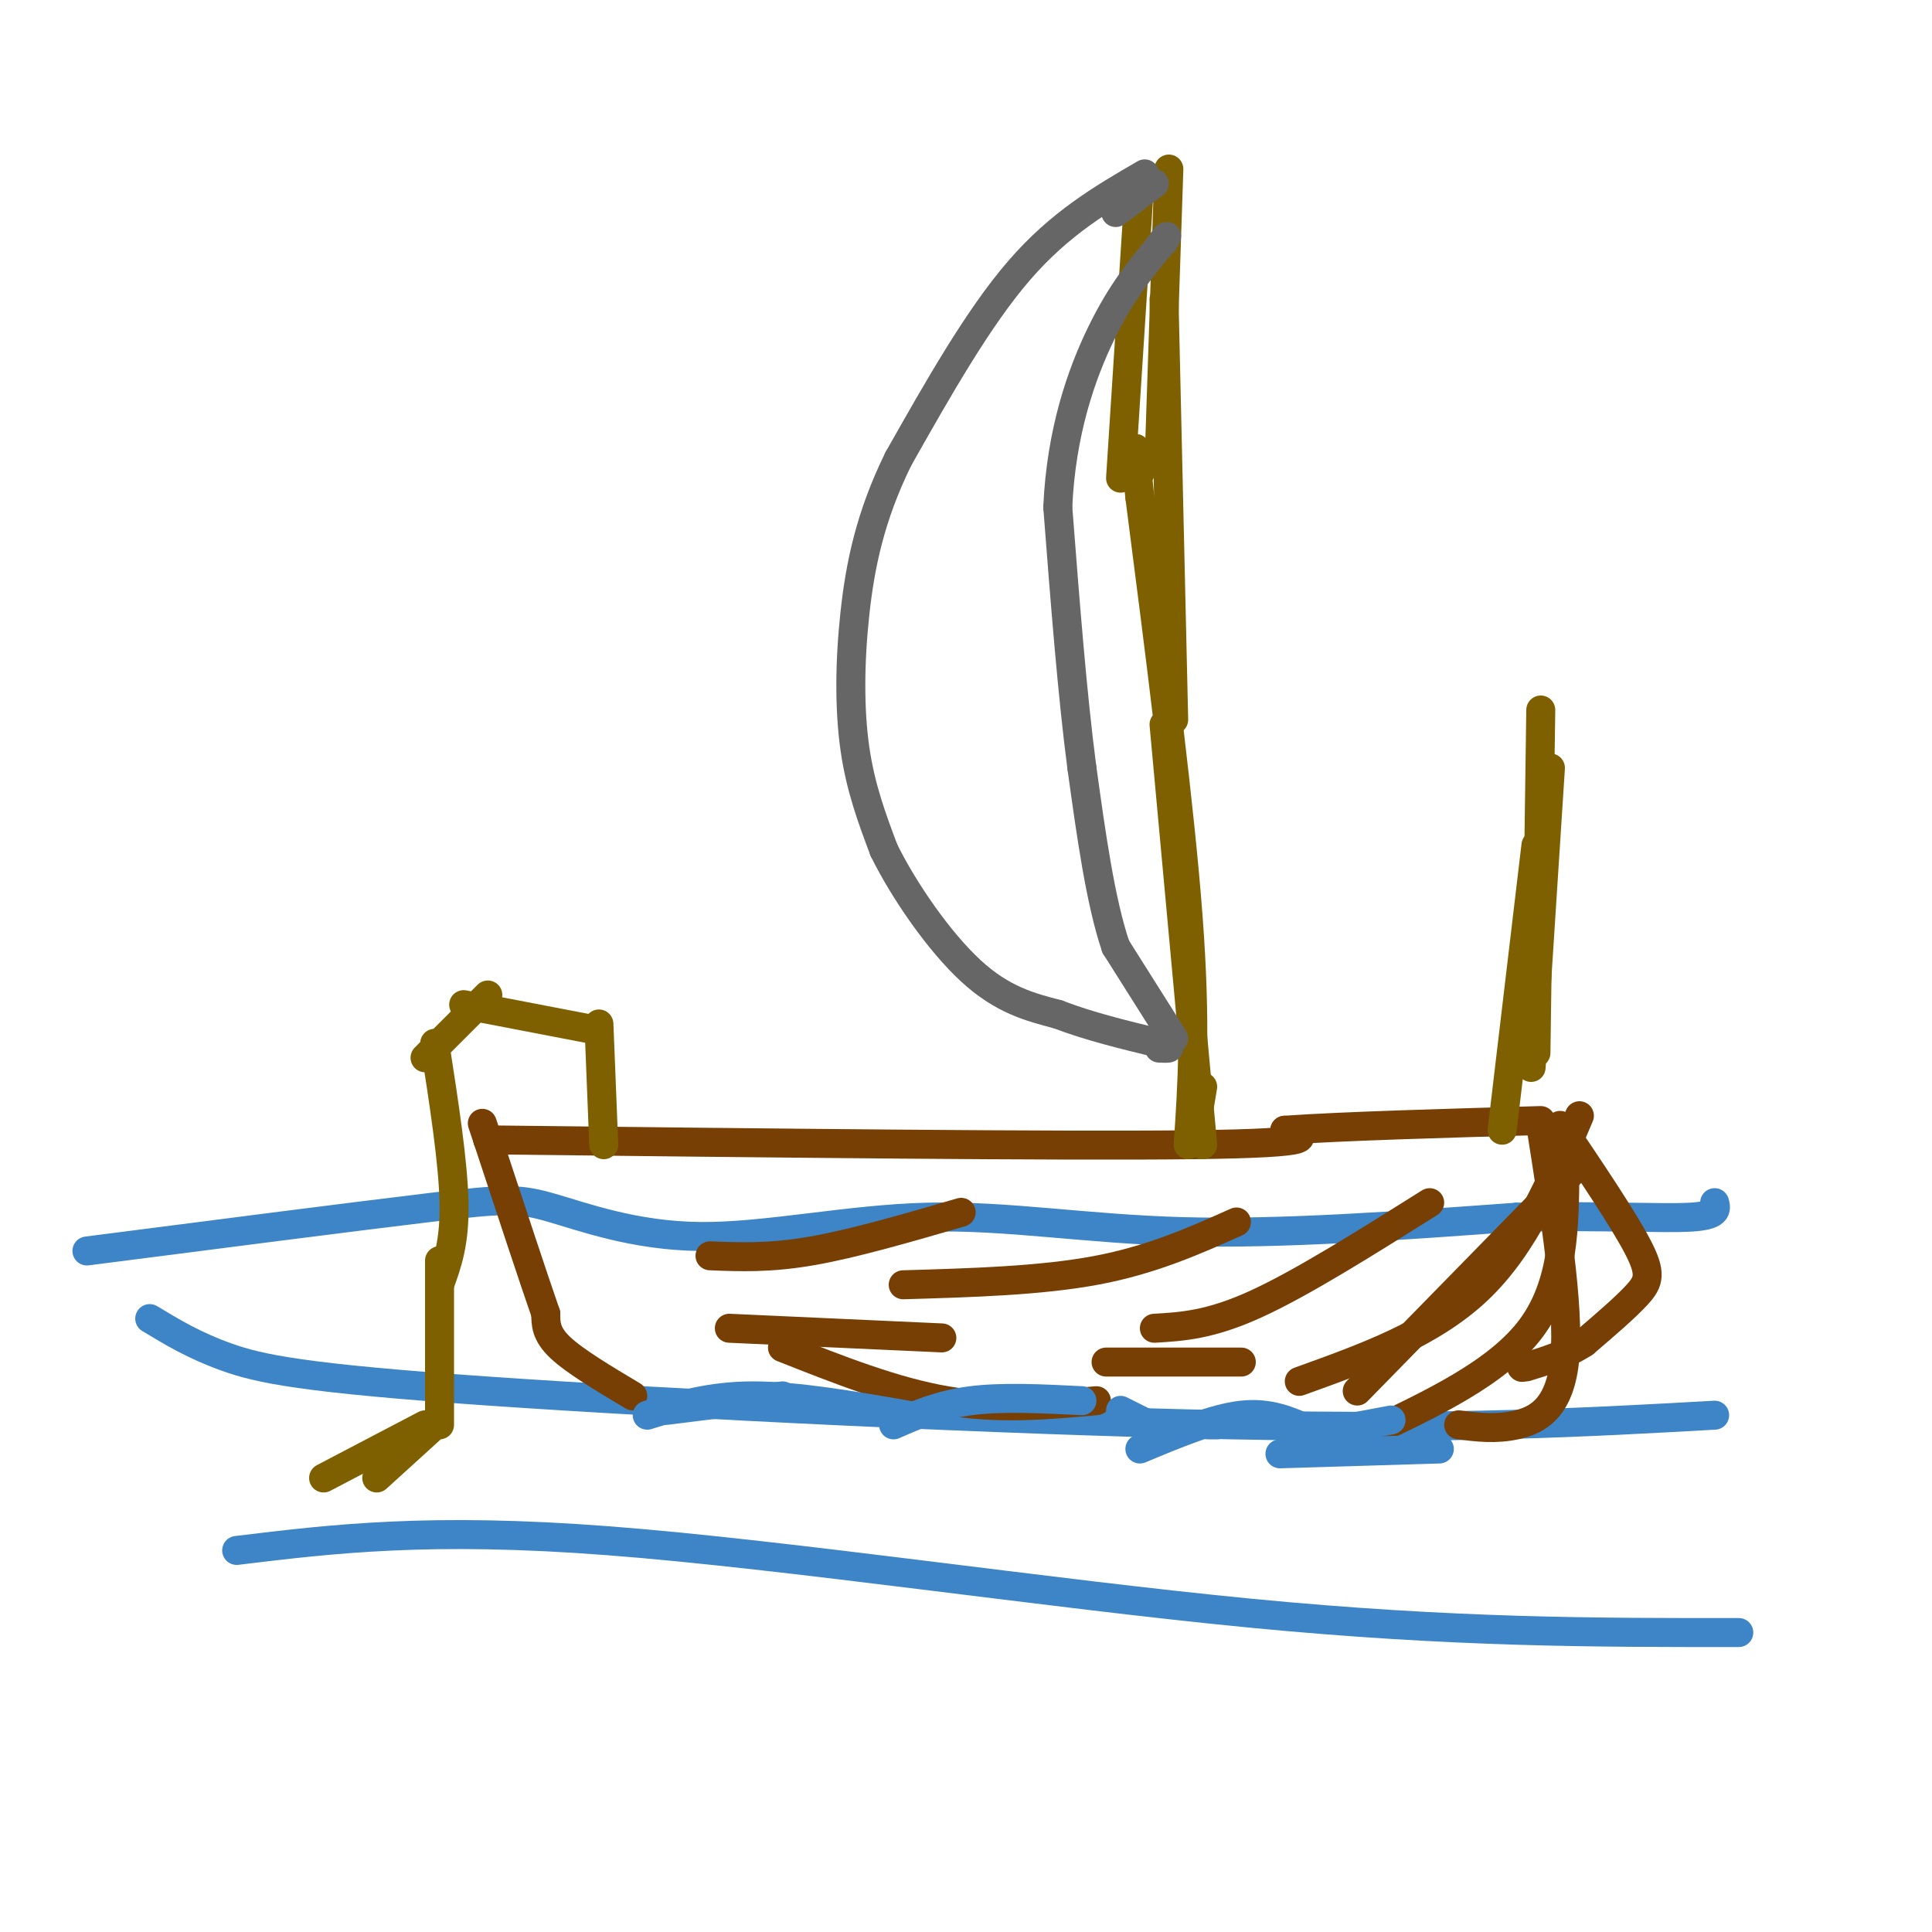 <svg viewBox='0 0 400 400' version='1.1' xmlns='http://www.w3.org/2000/svg' xmlns:xlink='http://www.w3.org/1999/xlink'><g fill='none' stroke='rgb(61,133,198)' stroke-width='6' stroke-linecap='round' stroke-linejoin='round'><path d='M18,259c27.820,-3.582 55.639,-7.163 71,-9c15.361,-1.837 18.262,-1.929 25,0c6.738,1.929 17.311,5.878 31,6c13.689,0.122 30.493,-3.582 47,-4c16.507,-0.418 32.716,2.452 53,3c20.284,0.548 44.642,-1.226 69,-3'/><path d='M314,252c18.511,-0.333 30.289,0.333 36,0c5.711,-0.333 5.356,-1.667 5,-3'/><path d='M31,273c4.643,2.810 9.286,5.619 16,8c6.714,2.381 15.500,4.333 54,7c38.500,2.667 106.714,6.048 154,7c47.286,0.952 73.643,-0.524 100,-2'/><path d='M49,321c19.978,-2.422 39.956,-4.844 77,-2c37.044,2.844 91.156,10.956 133,15c41.844,4.044 71.422,4.022 101,4'/></g>
<g fill='none' stroke='rgb(120,63,4)' stroke-width='6' stroke-linecap='round' stroke-linejoin='round'><path d='M131,289c-6.000,-3.583 -12.000,-7.167 -15,-10c-3.000,-2.833 -3.000,-4.917 -3,-7'/><path d='M113,272c-2.500,-7.167 -7.250,-21.583 -12,-36'/><path d='M101,236c-2.000,-6.000 -1.000,-3.000 0,0'/><path d='M101,236c59.250,0.667 118.500,1.333 146,1c27.500,-0.333 23.250,-1.667 19,-3'/><path d='M266,234c12.000,-0.833 32.500,-1.417 53,-2'/><path d='M323,233c6.511,9.667 13.022,19.333 16,25c2.978,5.667 2.422,7.333 0,10c-2.422,2.667 -6.711,6.333 -11,10'/><path d='M328,278c-3.833,2.500 -7.917,3.750 -12,5'/><path d='M315,283c0.000,0.000 0.100,0.100 0.1,0.1'/><path d='M319,233c2.956,18.711 5.911,37.422 5,48c-0.911,10.578 -5.689,13.022 -10,14c-4.311,0.978 -8.156,0.489 -12,0'/><path d='M324,242c-0.083,11.917 -0.167,23.833 -7,33c-6.833,9.167 -20.417,15.583 -34,22'/><path d='M327,231c-5.667,13.417 -11.333,26.833 -21,36c-9.667,9.167 -23.333,14.083 -37,19'/><path d='M327,241c0.000,0.000 -46.000,47.000 -46,47'/><path d='M296,249c-13.250,8.333 -26.500,16.667 -36,21c-9.500,4.333 -15.250,4.667 -21,5'/><path d='M256,253c-8.750,3.917 -17.500,7.833 -29,10c-11.500,2.167 -25.750,2.583 -40,3'/><path d='M199,251c-11.167,3.250 -22.333,6.500 -31,8c-8.667,1.500 -14.833,1.250 -21,1'/><path d='M151,275c0.000,0.000 44.000,2.000 44,2'/><path d='M162,279c11.583,4.583 23.167,9.167 34,11c10.833,1.833 20.917,0.917 31,0'/><path d='M229,282c0.000,0.000 28.000,0.000 28,0'/></g>
<g fill='none' stroke='rgb(61,133,198)' stroke-width='6' stroke-linecap='round' stroke-linejoin='round'><path d='M138,292c0.000,0.000 24.000,-3.000 24,-3'/><path d='M134,293c6.500,-2.000 13.000,-4.000 22,-4c9.000,0.000 20.500,2.000 32,4'/><path d='M185,295c4.750,-2.083 9.500,-4.167 16,-5c6.500,-0.833 14.750,-0.417 23,0'/><path d='M232,292c0.000,0.000 8.000,4.000 8,4'/><path d='M236,300c7.583,-3.167 15.167,-6.333 21,-7c5.833,-0.667 9.917,1.167 14,3'/><path d='M265,301c0.000,0.000 33.000,-1.000 33,-1'/><path d='M272,297c0.000,0.000 16.000,-3.000 16,-3'/><path d='M250,295c0.000,0.000 2.000,0.000 2,0'/></g>
<g fill='none' stroke='rgb(127,96,0)' stroke-width='6' stroke-linecap='round' stroke-linejoin='round'><path d='M248,231c0.000,0.000 1.000,-6.000 1,-6'/><path d='M249,237c0.000,0.000 -8.000,-87.000 -8,-87'/><path d='M246,237c0.833,-12.333 1.667,-24.667 0,-47c-1.667,-22.333 -5.833,-54.667 -10,-87'/><path d='M236,103c-1.667,-15.333 -0.833,-10.167 0,-5'/><path d='M243,149c0.000,0.000 -2.000,-87.000 -2,-87'/><path d='M232,99c0.000,0.000 4.000,-62.000 4,-62'/><path d='M240,95c0.000,0.000 2.000,-60.000 2,-60'/></g>
<g fill='none' stroke='rgb(102,102,102)' stroke-width='6' stroke-linecap='round' stroke-linejoin='round'><path d='M239,38c0.000,0.000 -8.000,6.000 -8,6'/><path d='M237,36c-8.750,5.083 -17.500,10.167 -26,20c-8.500,9.833 -16.750,24.417 -25,39'/><path d='M186,95c-5.833,11.857 -7.917,22.000 -9,32c-1.083,10.000 -1.167,19.857 0,28c1.167,8.143 3.583,14.571 6,21'/><path d='M183,176c4.133,8.422 11.467,18.978 18,25c6.533,6.022 12.267,7.511 18,9'/><path d='M219,210c6.500,2.500 13.750,4.250 21,6'/><path d='M240,216c3.500,1.167 1.750,1.083 0,1'/><path d='M243,215c0.000,0.000 -12.000,-19.000 -12,-19'/><path d='M231,196c-3.167,-9.333 -5.083,-23.167 -7,-37'/><path d='M224,159c-2.000,-15.167 -3.500,-34.583 -5,-54'/><path d='M219,105c0.689,-15.600 4.911,-27.600 9,-36c4.089,-8.400 8.044,-13.200 12,-18'/><path d='M240,51c2.167,-3.167 1.583,-2.083 1,-1'/></g>
<g fill='none' stroke='rgb(127,96,0)' stroke-width='6' stroke-linecap='round' stroke-linejoin='round'><path d='M311,234c0.000,0.000 7.000,-59.000 7,-59'/><path d='M318,218c0.000,0.000 1.000,-71.000 1,-71'/><path d='M317,221c0.000,0.000 4.000,-62.000 4,-62'/><path d='M125,237c0.000,0.000 -1.000,-25.000 -1,-25'/><path d='M122,213c0.000,0.000 -26.000,-5.000 -26,-5'/><path d='M101,206c0.000,0.000 -13.000,13.000 -13,13'/><path d='M90,216c1.917,12.333 3.833,24.667 4,33c0.167,8.333 -1.417,12.667 -3,17'/><path d='M91,261c0.000,0.000 0.000,34.000 0,34'/><path d='M88,296c0.000,0.000 -9.000,5.000 -9,5'/><path d='M88,295c0.000,0.000 -21.000,11.000 -21,11'/><path d='M89,296c0.000,0.000 -11.000,10.000 -11,10'/></g>
</svg>